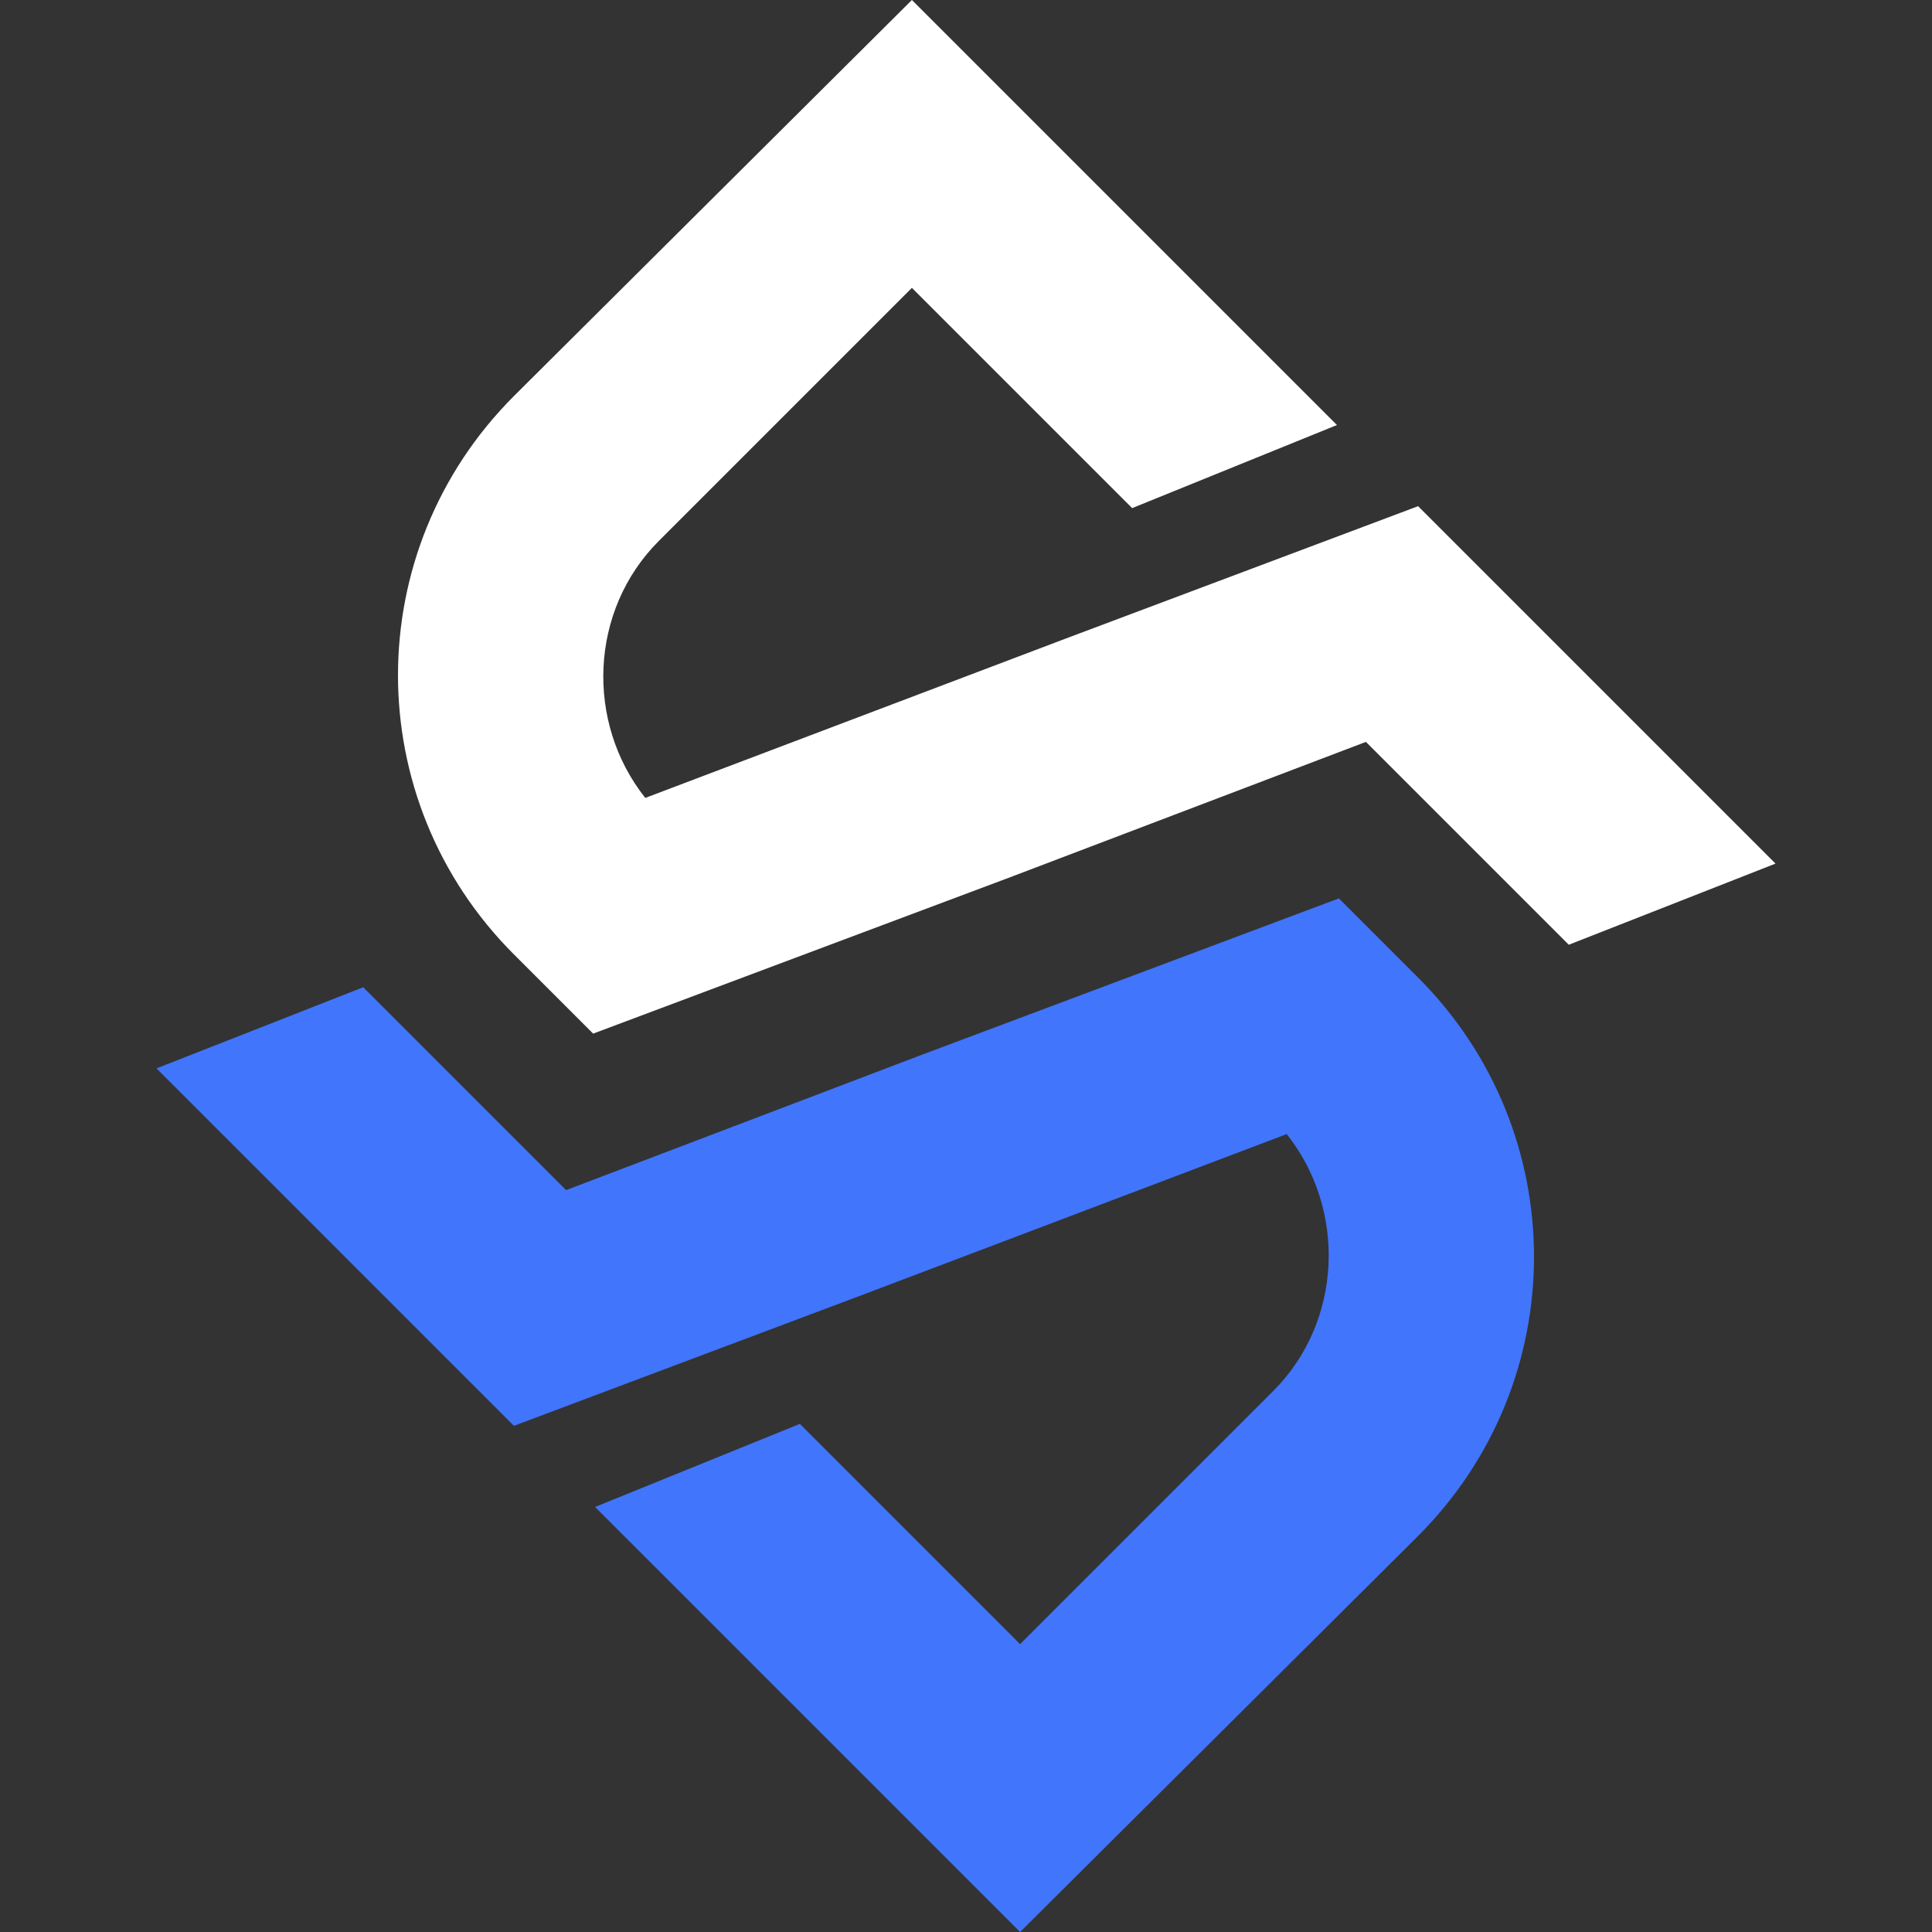 <?xml version="1.0" encoding="utf-8"?>
<!-- Generator: Adobe Illustrator 24.3.0, SVG Export Plug-In . SVG Version: 6.00 Build 0)  -->
<svg version="1.1" id="Layer_1" xmlns="http://www.w3.org/2000/svg" xmlns:xlink="http://www.w3.org/1999/xlink" x="0px" y="0px"
	 viewBox="0 0 100 100" style="enable-background:new 0 0 100 100;" xml:space="preserve">
<rect x="0" y="0" width="100" height="100" fill="#333333" stroke="none"/>
<style type="text/css">
	.st0{fill:#4175FC;}
	.st1{fill:#FFFFFF;}
</style>
<g>
	<g>
		<path class="st0" d="M69.3,46.5l4.1,4.1c8,8,8,20.9,0,28.9L52.8,100l-22-22l10.6-4.3l11.4,11.4L65.9,72c3.6-3.6,3.8-9.4,0.7-13.3
			L44.7,67l-18.1,6.8L8.1,55.3l10.7-4.2l10.5,10.5l18.4-7L69.3,46.5z"/>
	</g>
	<g>
		<path class="st1" d="M30.7,53.5l-4.1-4.1c-8-8-8-20.9,0-28.9L47.2,0l22,22l-10.6,4.3L47.2,14.9L34.1,28c-3.6,3.6-3.8,9.4-0.7,13.3
			L55.3,33l18.1-6.8l18.5,18.5l-10.7,4.2L70.7,38.4l-18.4,7L30.7,53.5z"/>
	</g>
</g>
</svg>

